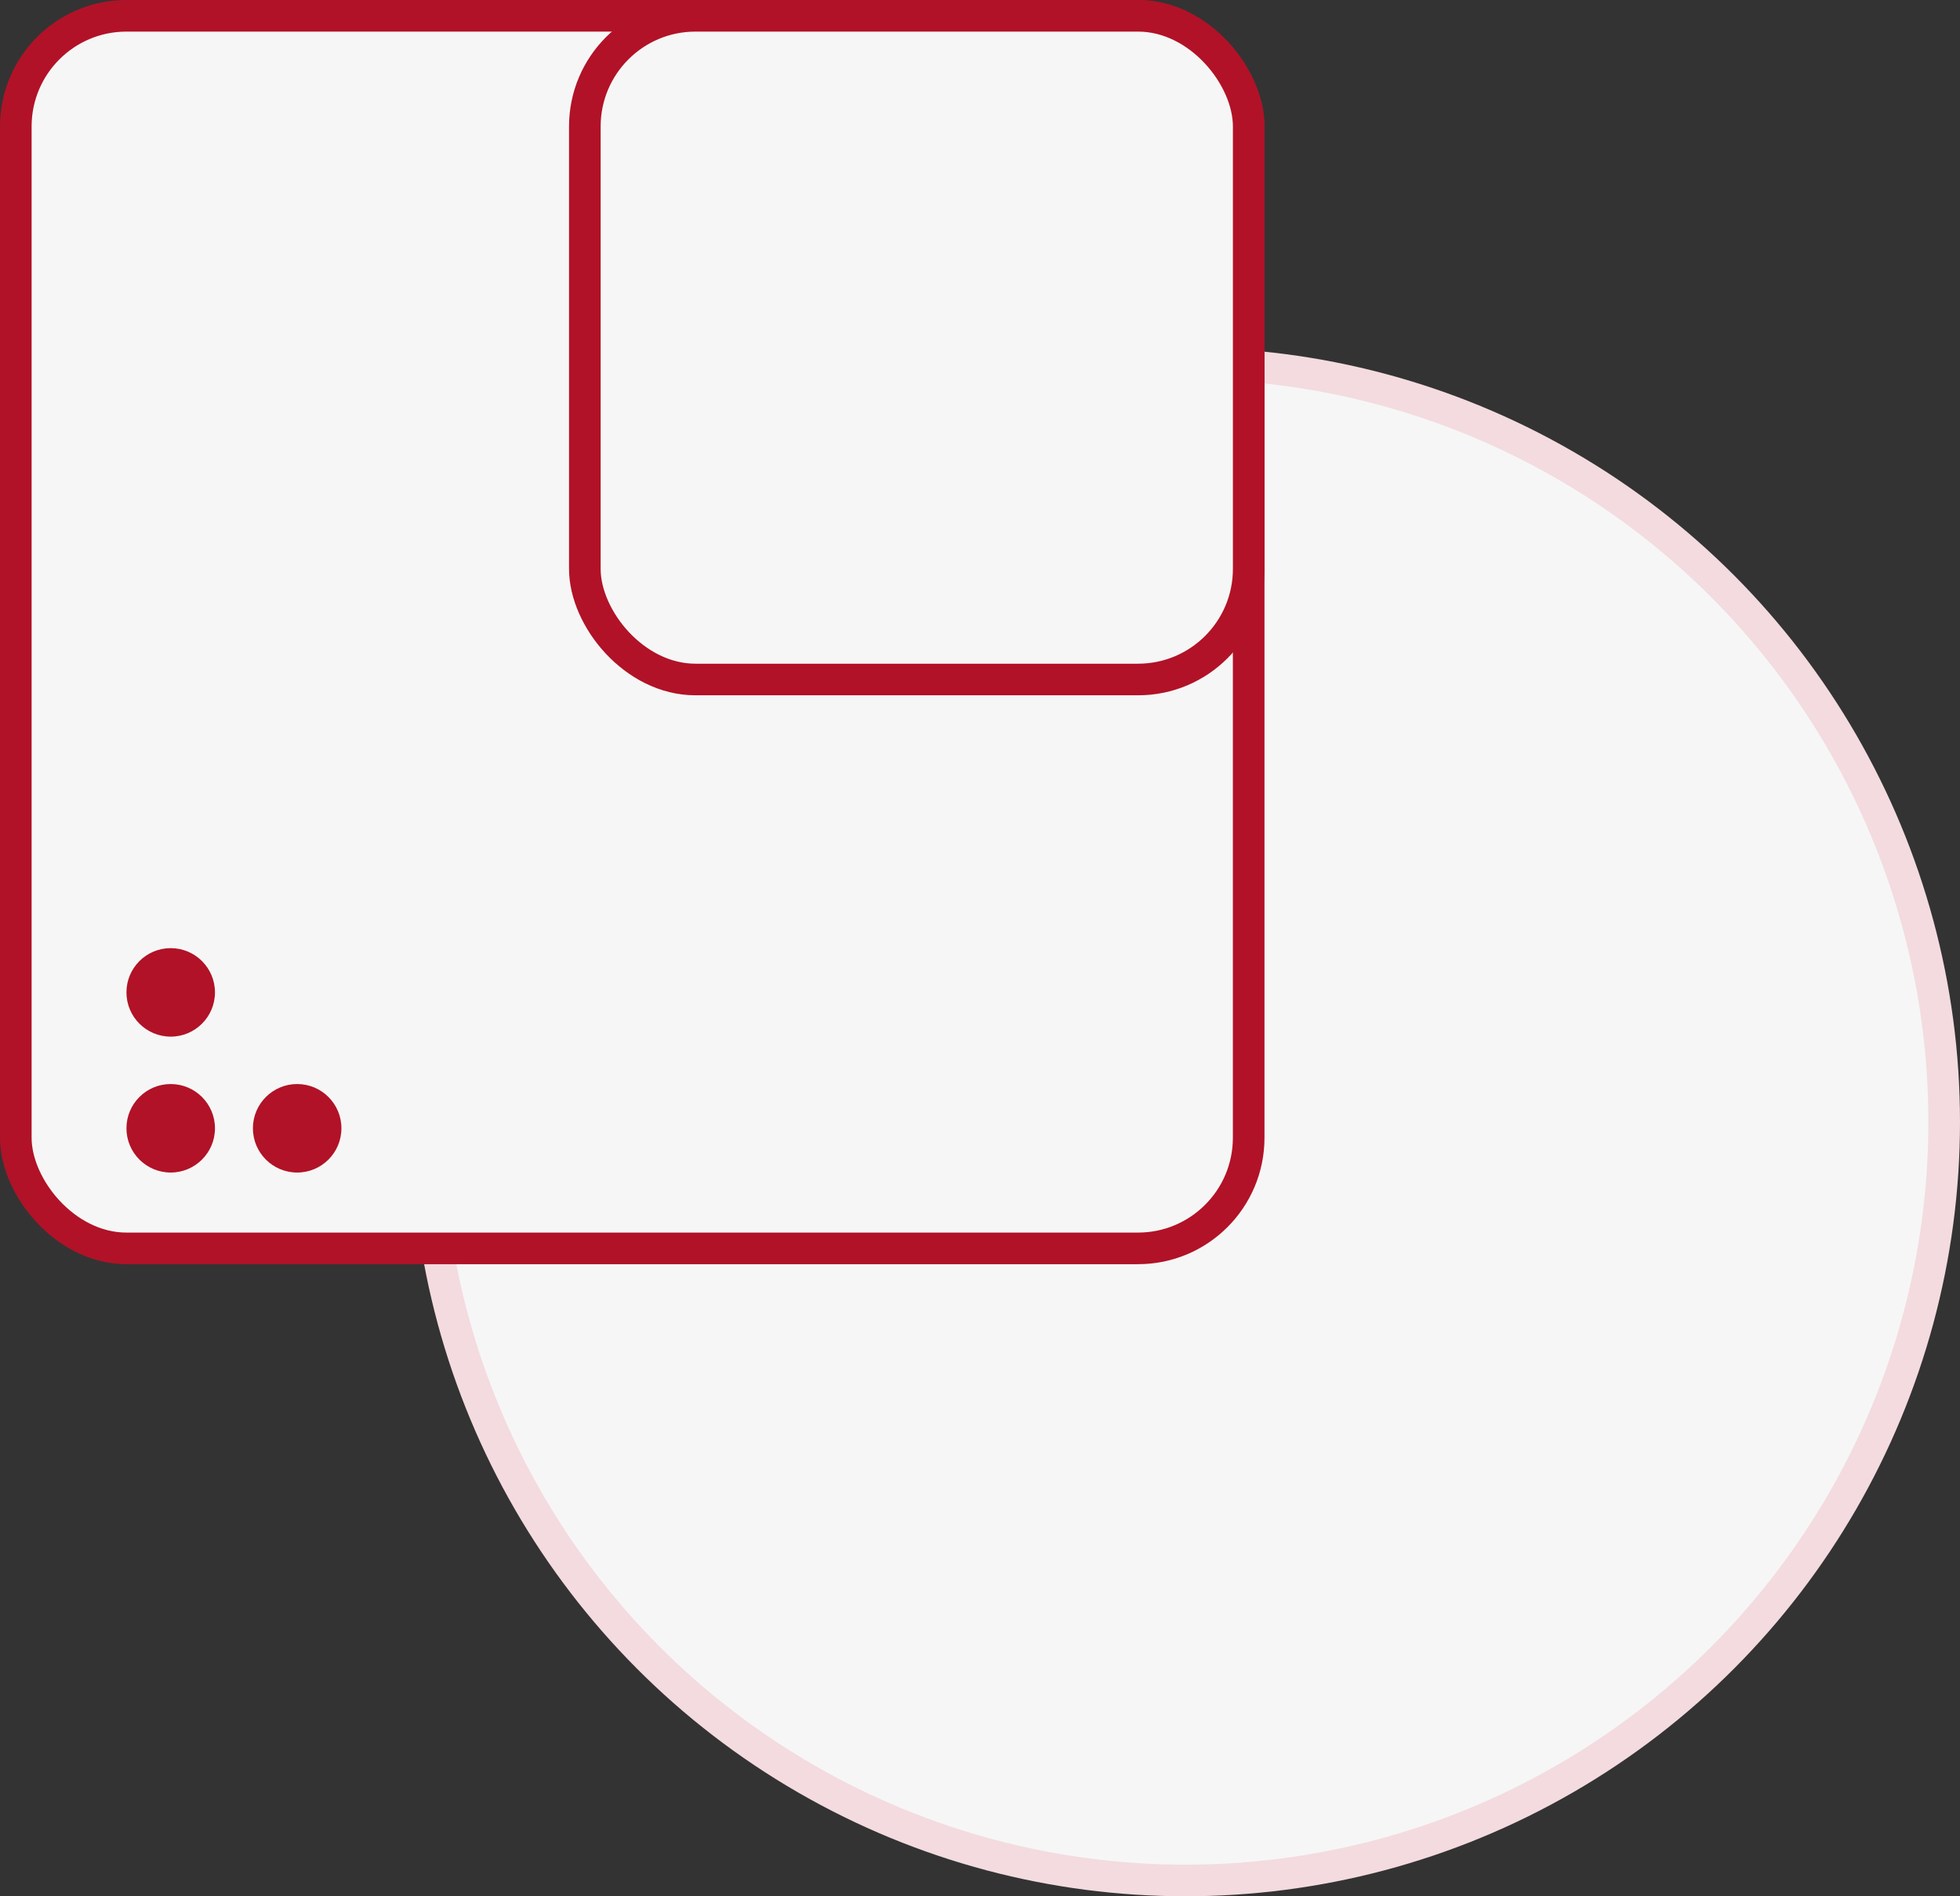 <svg width="62" height="60" viewBox="0 0 62 60" fill="none" xmlns="http://www.w3.org/2000/svg">
<rect x="0" y="0" width="62" height="60" fill="#333333" stroke="none"/>
<circle cx="37.5" cy="35.5" r="24" fill="#F6F6F6" stroke="#F3DBDF"/>
<rect x="0.5" y="0.5" width="38.999" height="39" rx="3.5" fill="#F6F6F6" stroke="#B11227"/>
<rect x="18.5" y="0.5" width="21" height="21" rx="3.5" fill="#F6F6F6" stroke="#B11227"/>
<ellipse cx="5.4" cy="31.4" rx="1.4" ry="1.4" fill="#B11227"/>
<ellipse cx="5.4" cy="35.7" rx="1.4" ry="1.4" fill="#B11227"/>
<ellipse cx="9.4" cy="35.7" rx="1.4" ry="1.4" fill="#B11227"/>
</svg>
